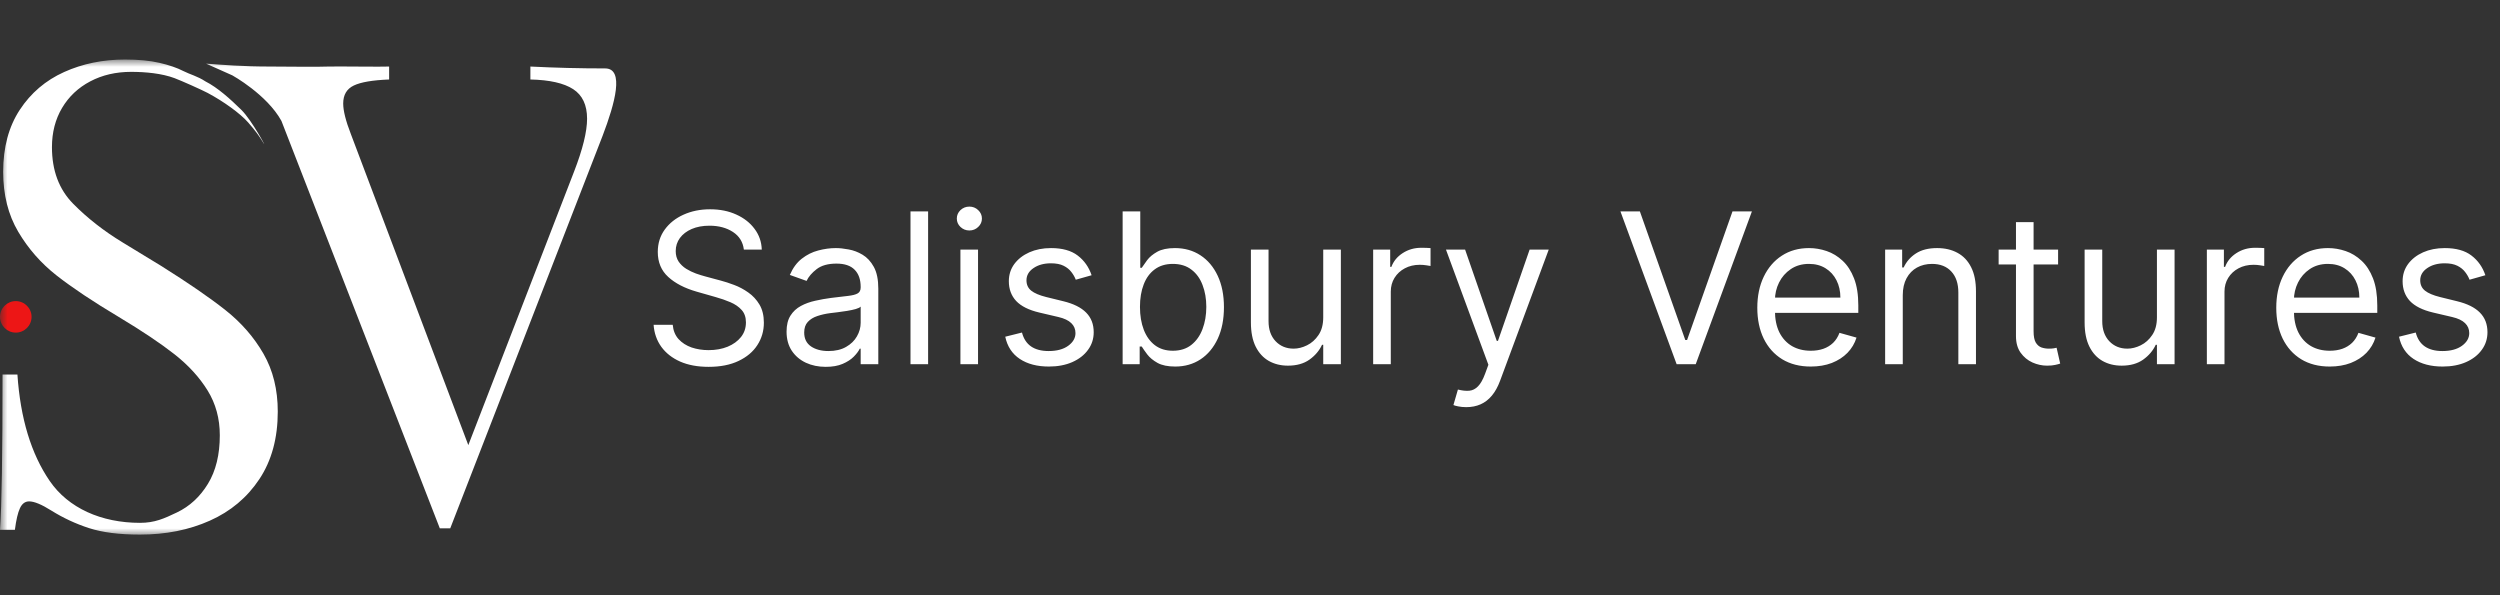 <svg width="168" height="40" viewBox="0 0 168 40" fill="none" xmlns="http://www.w3.org/2000/svg">
<rect x="0" y="0" width="168" height="40" fill="#333333" stroke="none"/>
<mask id="mask0_13812_2710" style="mask-type:luminance" maskUnits="userSpaceOnUse" x="0" y="4" width="168" height="32">
<path d="M168 4H0V36H168V4Z" fill="white"/>
</mask>
<g mask="url(#mask0_13812_2710)">
<path fill-rule="evenodd" clip-rule="evenodd" d="M9.408 35.135C10.401 35.135 11.029 34.847 11.887 34.437C12.746 34.026 13.441 33.385 13.973 32.513C14.505 31.642 14.771 30.554 14.771 29.25C14.771 28.131 14.498 27.128 13.952 26.243C13.406 25.357 12.664 24.546 11.728 23.809C10.791 23.073 9.543 22.236 7.982 21.301C6.251 20.267 4.86 19.339 3.81 18.517C2.76 17.695 1.898 16.714 1.224 15.573C0.55 14.432 0.213 13.09 0.213 11.545C0.213 9.902 0.585 8.513 1.33 7.379C2.075 6.246 3.068 5.399 4.31 4.84C5.552 4.28 6.917 4 8.407 4C9.301 4 10.071 4.074 10.717 4.223C11.362 4.372 11.898 4.556 12.324 4.776C12.749 4.995 13.289 5.126 13.8 5.467C14.634 5.891 15.48 6.658 16.214 7.379C16.948 8.101 17.985 10.079 17.709 9.618C17.432 9.157 17.2 8.828 16.673 8.226C16.146 7.625 15.027 6.816 13.952 6.244C13.566 6.039 12.201 5.429 11.728 5.251C10.883 4.935 9.794 4.829 8.812 4.829C7.79 4.829 6.875 5.041 6.066 5.467C5.257 5.892 4.626 6.487 4.172 7.252C3.718 8.017 3.491 8.896 3.491 9.888C3.491 11.46 3.966 12.729 4.917 13.692C5.867 14.656 6.978 15.524 8.248 16.296C9.518 17.068 10.373 17.589 10.812 17.858C12.643 19.006 14.09 20.001 15.155 20.844C16.219 21.687 17.07 22.665 17.709 23.777C18.347 24.89 18.666 26.183 18.666 27.657C18.666 29.442 18.255 30.954 17.432 32.194C16.609 33.434 15.499 34.366 14.101 34.989C12.703 35.613 11.139 35.925 9.408 35.925C8.017 35.925 6.875 35.779 5.981 35.489C5.087 35.198 4.243 34.805 3.448 34.309C2.795 33.898 2.299 33.693 1.958 33.693C1.689 33.693 1.483 33.845 1.341 34.15C1.199 34.454 1.086 34.94 1 35.606H0C0.114 34.019 0.17 30.54 0.17 25.17H1.171C1.369 28.117 2.093 30.501 3.342 32.322C4.59 34.143 6.811 35.135 9.408 35.135ZM40.495 9.125L30.257 35.502H29.895H29.555L18.912 8.126C17.936 6.35 15.614 5.065 15.614 5.065L13.849 4.277C15.027 4.362 16.256 4.471 18.186 4.471C19.87 4.471 20.989 4.509 22.092 4.471C22.625 4.452 25.752 4.498 26.149 4.471V5.342C25.042 5.385 24.251 5.519 23.776 5.746C23.3 5.973 23.063 6.376 23.063 6.957C23.063 7.439 23.233 8.119 23.574 8.998C23.574 8.998 25.486 14.063 26.443 16.596C28.118 21.035 31.47 29.912 31.47 29.912L38.579 11.527C39.161 10.025 39.452 8.842 39.452 7.978C39.452 7.057 39.14 6.394 38.515 5.99C37.891 5.586 36.933 5.37 35.642 5.342V4.471C37.302 4.556 38.977 4.598 40.665 4.598C41.971 4.598 41.332 6.929 40.495 9.125Z" fill="white"/>
<path d="M49.987 16.771C49.926 16.264 49.682 15.869 49.254 15.588C48.825 15.308 48.3 15.167 47.677 15.167C47.222 15.167 46.824 15.241 46.482 15.388C46.144 15.535 45.88 15.737 45.689 15.994C45.502 16.252 45.408 16.544 45.408 16.872C45.408 17.146 45.473 17.381 45.604 17.579C45.738 17.773 45.908 17.935 46.116 18.065C46.323 18.192 46.541 18.297 46.769 18.381C46.996 18.461 47.205 18.526 47.396 18.576L48.44 18.857C48.708 18.927 49.006 19.024 49.334 19.148C49.665 19.271 49.981 19.44 50.283 19.654C50.587 19.865 50.838 20.136 51.036 20.466C51.233 20.797 51.332 21.203 51.332 21.685C51.332 22.239 51.186 22.741 50.895 23.189C50.608 23.637 50.186 23.992 49.63 24.256C49.078 24.52 48.407 24.652 47.617 24.652C46.881 24.652 46.243 24.534 45.704 24.297C45.169 24.059 44.747 23.728 44.439 23.304C44.134 22.879 43.962 22.387 43.922 21.825H45.207C45.241 22.213 45.371 22.534 45.599 22.788C45.83 23.038 46.121 23.225 46.472 23.349C46.827 23.469 47.209 23.529 47.617 23.529C48.092 23.529 48.519 23.453 48.897 23.299C49.275 23.142 49.575 22.925 49.796 22.647C50.017 22.366 50.127 22.039 50.127 21.665C50.127 21.324 50.032 21.046 49.841 20.832C49.65 20.618 49.399 20.445 49.088 20.311C48.777 20.177 48.44 20.06 48.079 19.96L46.814 19.599C46.01 19.368 45.374 19.039 44.906 18.611C44.437 18.184 44.203 17.624 44.203 16.932C44.203 16.357 44.359 15.856 44.67 15.428C44.984 14.997 45.406 14.662 45.935 14.425C46.467 14.185 47.061 14.064 47.717 14.064C48.38 14.064 48.969 14.183 49.484 14.42C50 14.654 50.408 14.975 50.709 15.383C51.014 15.79 51.175 16.253 51.191 16.771H49.987ZM55.488 24.652C54.999 24.652 54.556 24.561 54.157 24.377C53.759 24.19 53.443 23.921 53.208 23.57C52.974 23.215 52.857 22.788 52.857 22.286C52.857 21.845 52.944 21.487 53.118 21.213C53.292 20.936 53.525 20.719 53.816 20.562C54.107 20.404 54.428 20.288 54.78 20.211C55.135 20.13 55.491 20.067 55.849 20.02C56.318 19.96 56.698 19.915 56.989 19.885C57.283 19.851 57.498 19.796 57.631 19.719C57.769 19.642 57.837 19.509 57.837 19.318V19.278C57.837 18.784 57.702 18.399 57.43 18.125C57.163 17.851 56.756 17.714 56.211 17.714C55.645 17.714 55.201 17.838 54.88 18.085C54.559 18.332 54.333 18.596 54.202 18.877L53.078 18.476C53.279 18.008 53.546 17.644 53.881 17.383C54.219 17.119 54.587 16.935 54.986 16.832C55.387 16.725 55.782 16.671 56.17 16.671C56.418 16.671 56.703 16.701 57.024 16.762C57.348 16.818 57.662 16.937 57.963 17.117C58.267 17.298 58.52 17.57 58.721 17.935C58.922 18.299 59.022 18.787 59.022 19.398V24.472H57.837V23.429H57.777C57.697 23.596 57.563 23.775 57.375 23.966C57.188 24.156 56.938 24.318 56.627 24.452C56.316 24.586 55.936 24.652 55.488 24.652ZM55.668 23.59C56.137 23.59 56.532 23.498 56.853 23.314C57.178 23.13 57.422 22.893 57.586 22.602C57.754 22.311 57.837 22.005 57.837 21.685V20.602C57.787 20.662 57.676 20.717 57.506 20.767C57.339 20.814 57.144 20.856 56.923 20.892C56.706 20.926 56.493 20.956 56.286 20.983C56.082 21.006 55.916 21.026 55.789 21.043C55.481 21.083 55.193 21.148 54.925 21.238C54.661 21.325 54.447 21.457 54.283 21.634C54.122 21.808 54.042 22.046 54.042 22.346C54.042 22.758 54.194 23.068 54.499 23.279C54.806 23.486 55.197 23.59 55.668 23.59ZM62.369 14.205V24.472H61.185V14.205H62.369ZM64.54 24.472V16.771H65.724V24.472H64.54ZM65.142 15.488C64.911 15.488 64.712 15.409 64.544 15.252C64.38 15.095 64.298 14.906 64.298 14.686C64.298 14.465 64.38 14.277 64.544 14.119C64.712 13.962 64.911 13.884 65.142 13.884C65.373 13.884 65.57 13.962 65.734 14.119C65.902 14.277 65.985 14.465 65.985 14.686C65.985 14.906 65.902 15.095 65.734 15.252C65.57 15.409 65.373 15.488 65.142 15.488ZM73.356 18.496L72.292 18.797C72.225 18.62 72.127 18.448 71.996 18.28C71.869 18.11 71.695 17.97 71.474 17.859C71.253 17.749 70.97 17.694 70.625 17.694C70.153 17.694 69.76 17.803 69.446 18.02C69.134 18.234 68.979 18.506 68.979 18.837C68.979 19.131 69.086 19.363 69.3 19.534C69.514 19.704 69.849 19.846 70.304 19.96L71.449 20.241C72.138 20.408 72.652 20.663 72.99 21.008C73.328 21.349 73.497 21.788 73.497 22.326C73.497 22.767 73.37 23.162 73.115 23.509C72.865 23.857 72.513 24.131 72.061 24.332C71.609 24.532 71.084 24.632 70.485 24.632C69.698 24.632 69.047 24.462 68.532 24.121C68.017 23.78 67.69 23.282 67.553 22.627L68.677 22.346C68.785 22.761 68.987 23.072 69.285 23.279C69.586 23.486 69.98 23.59 70.465 23.59C71.017 23.59 71.456 23.473 71.78 23.239C72.108 23.001 72.272 22.717 72.272 22.387C72.272 22.119 72.178 21.895 71.991 21.715C71.803 21.531 71.516 21.394 71.127 21.304L69.842 21.003C69.136 20.836 68.617 20.577 68.286 20.226C67.958 19.871 67.794 19.429 67.794 18.897C67.794 18.463 67.916 18.078 68.16 17.744C68.408 17.41 68.744 17.148 69.169 16.957C69.598 16.767 70.083 16.671 70.625 16.671C71.389 16.671 71.987 16.838 72.423 17.173C72.861 17.507 73.172 17.948 73.356 18.496ZM75.441 24.472V14.205H76.626V17.995H76.726C76.813 17.861 76.934 17.691 77.088 17.483C77.245 17.273 77.47 17.086 77.761 16.922C78.055 16.755 78.454 16.671 78.955 16.671C79.605 16.671 80.177 16.833 80.672 17.157C81.168 17.482 81.554 17.941 81.832 18.536C82.11 19.131 82.249 19.833 82.249 20.642C82.249 21.457 82.11 22.164 81.832 22.762C81.554 23.357 81.17 23.819 80.678 24.146C80.186 24.47 79.618 24.632 78.976 24.632C78.48 24.632 78.084 24.551 77.786 24.387C77.488 24.22 77.259 24.031 77.098 23.82C76.937 23.606 76.813 23.429 76.726 23.289H76.586V24.472H75.441ZM76.606 20.622C76.606 21.203 76.691 21.716 76.862 22.161C77.033 22.602 77.282 22.948 77.61 23.199C77.938 23.446 78.34 23.57 78.815 23.57C79.31 23.57 79.724 23.439 80.055 23.179C80.39 22.915 80.641 22.56 80.808 22.116C80.979 21.668 81.064 21.17 81.064 20.622C81.064 20.08 80.98 19.592 80.813 19.158C80.649 18.72 80.4 18.374 80.065 18.12C79.734 17.863 79.317 17.734 78.815 17.734C78.333 17.734 77.928 17.856 77.6 18.1C77.272 18.341 77.024 18.678 76.857 19.113C76.69 19.544 76.606 20.047 76.606 20.622ZM88.921 21.324V16.771H90.106V24.472H88.921V23.169H88.841C88.66 23.56 88.379 23.892 87.997 24.166C87.616 24.437 87.134 24.572 86.552 24.572C86.069 24.572 85.641 24.467 85.266 24.256C84.891 24.043 84.597 23.722 84.382 23.294C84.168 22.863 84.061 22.32 84.061 21.665V16.771H85.246V21.584C85.246 22.146 85.403 22.594 85.718 22.928C86.036 23.262 86.441 23.429 86.933 23.429C87.228 23.429 87.527 23.354 87.832 23.204C88.14 23.053 88.397 22.823 88.605 22.512C88.816 22.201 88.921 21.805 88.921 21.324ZM92.276 24.472V16.771H93.421V17.935H93.501C93.641 17.554 93.896 17.244 94.264 17.007C94.632 16.77 95.047 16.651 95.509 16.651C95.596 16.651 95.705 16.653 95.835 16.656C95.966 16.66 96.065 16.665 96.132 16.671V17.874C96.091 17.864 95.999 17.849 95.855 17.829C95.715 17.806 95.566 17.794 95.409 17.794C95.034 17.794 94.699 17.873 94.405 18.03C94.113 18.184 93.882 18.398 93.712 18.672C93.544 18.942 93.461 19.251 93.461 19.599V24.472H92.276ZM98.534 27.36C98.333 27.36 98.154 27.343 97.997 27.31C97.839 27.279 97.731 27.249 97.67 27.219L97.972 26.177C98.259 26.25 98.514 26.277 98.735 26.257C98.955 26.237 99.151 26.138 99.322 25.961C99.496 25.787 99.655 25.505 99.799 25.114L100.02 24.512L97.168 16.771H98.454L100.582 22.908H100.663L102.791 16.771H104.076L100.803 25.595C100.656 25.993 100.473 26.322 100.256 26.583C100.038 26.847 99.785 27.042 99.498 27.169C99.213 27.296 98.892 27.36 98.534 27.36ZM110.199 14.205L113.251 22.848H113.372L116.424 14.205H117.729L113.954 24.472H112.669L108.893 14.205H110.199ZM121.685 24.632C120.942 24.632 120.301 24.469 119.763 24.141C119.227 23.81 118.814 23.349 118.523 22.758C118.235 22.163 118.091 21.471 118.091 20.682C118.091 19.893 118.235 19.198 118.523 18.596C118.814 17.991 119.219 17.52 119.737 17.183C120.26 16.842 120.869 16.671 121.565 16.671C121.966 16.671 122.363 16.738 122.755 16.872C123.146 17.005 123.503 17.223 123.824 17.523C124.145 17.821 124.401 18.215 124.592 18.707C124.783 19.198 124.878 19.803 124.878 20.521V21.023H118.934V20H123.674C123.674 19.566 123.586 19.178 123.413 18.837C123.242 18.496 122.997 18.227 122.679 18.03C122.365 17.833 121.993 17.734 121.565 17.734C121.093 17.734 120.685 17.851 120.34 18.085C119.999 18.316 119.736 18.616 119.552 18.987C119.368 19.358 119.276 19.756 119.276 20.181V20.862C119.276 21.444 119.376 21.937 119.577 22.341C119.781 22.742 120.064 23.048 120.425 23.259C120.787 23.466 121.207 23.57 121.685 23.57C121.997 23.57 122.278 23.526 122.529 23.439C122.783 23.349 123.003 23.215 123.187 23.038C123.371 22.858 123.513 22.634 123.613 22.366L124.758 22.687C124.637 23.075 124.435 23.416 124.15 23.71C123.866 24.001 123.515 24.228 123.096 24.392C122.678 24.552 122.208 24.632 121.685 24.632ZM127.866 19.84V24.472H126.681V16.771H127.825V17.975H127.926C128.106 17.584 128.381 17.27 128.749 17.032C129.117 16.792 129.592 16.671 130.175 16.671C130.697 16.671 131.154 16.778 131.546 16.992C131.937 17.203 132.242 17.523 132.459 17.955C132.677 18.382 132.785 18.924 132.785 19.579V24.472H131.601V19.659C131.601 19.054 131.443 18.583 131.129 18.245C130.814 17.904 130.382 17.734 129.833 17.734C129.455 17.734 129.117 17.816 128.819 17.98C128.525 18.143 128.292 18.382 128.121 18.697C127.951 19.011 127.866 19.392 127.866 19.84ZM138.304 16.771V17.774H134.308V16.771H138.304ZM135.473 14.927H136.657V22.266C136.657 22.6 136.706 22.851 136.803 23.018C136.903 23.182 137.031 23.292 137.185 23.349C137.342 23.402 137.508 23.429 137.682 23.429C137.812 23.429 137.919 23.423 138.003 23.409C138.087 23.392 138.154 23.379 138.204 23.369L138.445 24.432C138.365 24.462 138.252 24.492 138.108 24.522C137.964 24.556 137.782 24.572 137.561 24.572C137.226 24.572 136.898 24.5 136.577 24.357C136.259 24.213 135.995 23.994 135.784 23.7C135.576 23.406 135.473 23.035 135.473 22.587V14.927ZM144.946 21.324V16.771H146.131V24.472H144.946V23.169H144.866C144.685 23.56 144.404 23.892 144.022 24.166C143.641 24.437 143.159 24.572 142.577 24.572C142.095 24.572 141.666 24.467 141.291 24.256C140.917 24.043 140.622 23.722 140.408 23.294C140.193 22.863 140.086 22.32 140.086 21.665V16.771H141.271V21.584C141.271 22.146 141.429 22.594 141.743 22.928C142.061 23.262 142.466 23.429 142.958 23.429C143.253 23.429 143.552 23.354 143.857 23.204C144.165 23.053 144.422 22.823 144.63 22.512C144.841 22.201 144.946 21.805 144.946 21.324ZM148.301 24.472V16.771H149.446V17.935H149.526C149.667 17.554 149.921 17.244 150.289 17.007C150.657 16.77 151.072 16.651 151.534 16.651C151.621 16.651 151.73 16.653 151.861 16.656C151.991 16.66 152.09 16.665 152.157 16.671V17.874C152.116 17.864 152.025 17.849 151.881 17.829C151.74 17.806 151.591 17.794 151.434 17.794C151.059 17.794 150.724 17.873 150.43 18.03C150.138 18.184 149.908 18.398 149.737 18.672C149.57 18.942 149.486 19.251 149.486 19.599V24.472H148.301ZM156.56 24.632C155.816 24.632 155.176 24.469 154.637 24.141C154.101 23.81 153.688 23.349 153.397 22.758C153.109 22.163 152.965 21.471 152.965 20.682C152.965 19.893 153.109 19.198 153.397 18.596C153.688 17.991 154.093 17.52 154.612 17.183C155.134 16.842 155.743 16.671 156.439 16.671C156.841 16.671 157.237 16.738 157.629 16.872C158.021 17.005 158.377 17.223 158.698 17.523C159.02 17.821 159.276 18.215 159.467 18.707C159.657 19.198 159.753 19.803 159.753 20.521V21.023H153.809V20H158.548C158.548 19.566 158.461 19.178 158.287 18.837C158.116 18.496 157.872 18.227 157.554 18.03C157.239 17.833 156.868 17.734 156.439 17.734C155.967 17.734 155.559 17.851 155.214 18.085C154.873 18.316 154.61 18.616 154.426 18.987C154.242 19.358 154.15 19.756 154.15 20.181V20.862C154.15 21.444 154.25 21.937 154.451 22.341C154.655 22.742 154.938 23.048 155.3 23.259C155.661 23.466 156.081 23.57 156.56 23.57C156.871 23.57 157.152 23.526 157.403 23.439C157.657 23.349 157.877 23.215 158.061 23.038C158.245 22.858 158.387 22.634 158.488 22.366L159.632 22.687C159.512 23.075 159.309 23.416 159.025 23.71C158.74 24.001 158.389 24.228 157.97 24.392C157.552 24.552 157.082 24.632 156.56 24.632ZM167.017 18.496L165.953 18.797C165.886 18.62 165.787 18.448 165.657 18.28C165.529 18.11 165.355 17.97 165.134 17.859C164.913 17.749 164.631 17.694 164.286 17.694C163.814 17.694 163.421 17.803 163.106 18.02C162.795 18.234 162.639 18.506 162.639 18.837C162.639 19.131 162.746 19.363 162.961 19.534C163.175 19.704 163.51 19.846 163.965 19.96L165.109 20.241C165.799 20.408 166.313 20.663 166.651 21.008C166.989 21.349 167.158 21.788 167.158 22.326C167.158 22.767 167.031 23.162 166.776 23.509C166.525 23.857 166.174 24.131 165.722 24.332C165.27 24.532 164.745 24.632 164.145 24.632C163.359 24.632 162.708 24.462 162.192 24.121C161.677 23.78 161.351 23.282 161.213 22.627L162.338 22.346C162.445 22.761 162.648 23.072 162.946 23.279C163.247 23.486 163.64 23.59 164.125 23.59C164.678 23.59 165.116 23.473 165.441 23.239C165.769 23.001 165.933 22.717 165.933 22.387C165.933 22.119 165.839 21.895 165.652 21.715C165.464 21.531 165.176 21.394 164.788 21.304L163.503 21.003C162.797 20.836 162.278 20.577 161.946 20.226C161.618 19.871 161.455 19.429 161.455 18.897C161.455 18.463 161.577 18.078 161.821 17.744C162.069 17.41 162.405 17.148 162.83 16.957C163.258 16.767 163.744 16.671 164.286 16.671C165.049 16.671 165.648 16.838 166.083 17.173C166.522 17.507 166.833 17.948 167.017 18.496Z" fill="white"/>
<path d="M1.06 22.352C1.646 22.352 2.121 21.878 2.121 21.293C2.121 20.708 1.646 20.234 1.06 20.234C0.475 20.234 0 20.708 0 21.293C0 21.878 0.475 22.352 1.06 22.352Z" fill="#ED1616"/>
</g>
</svg>
